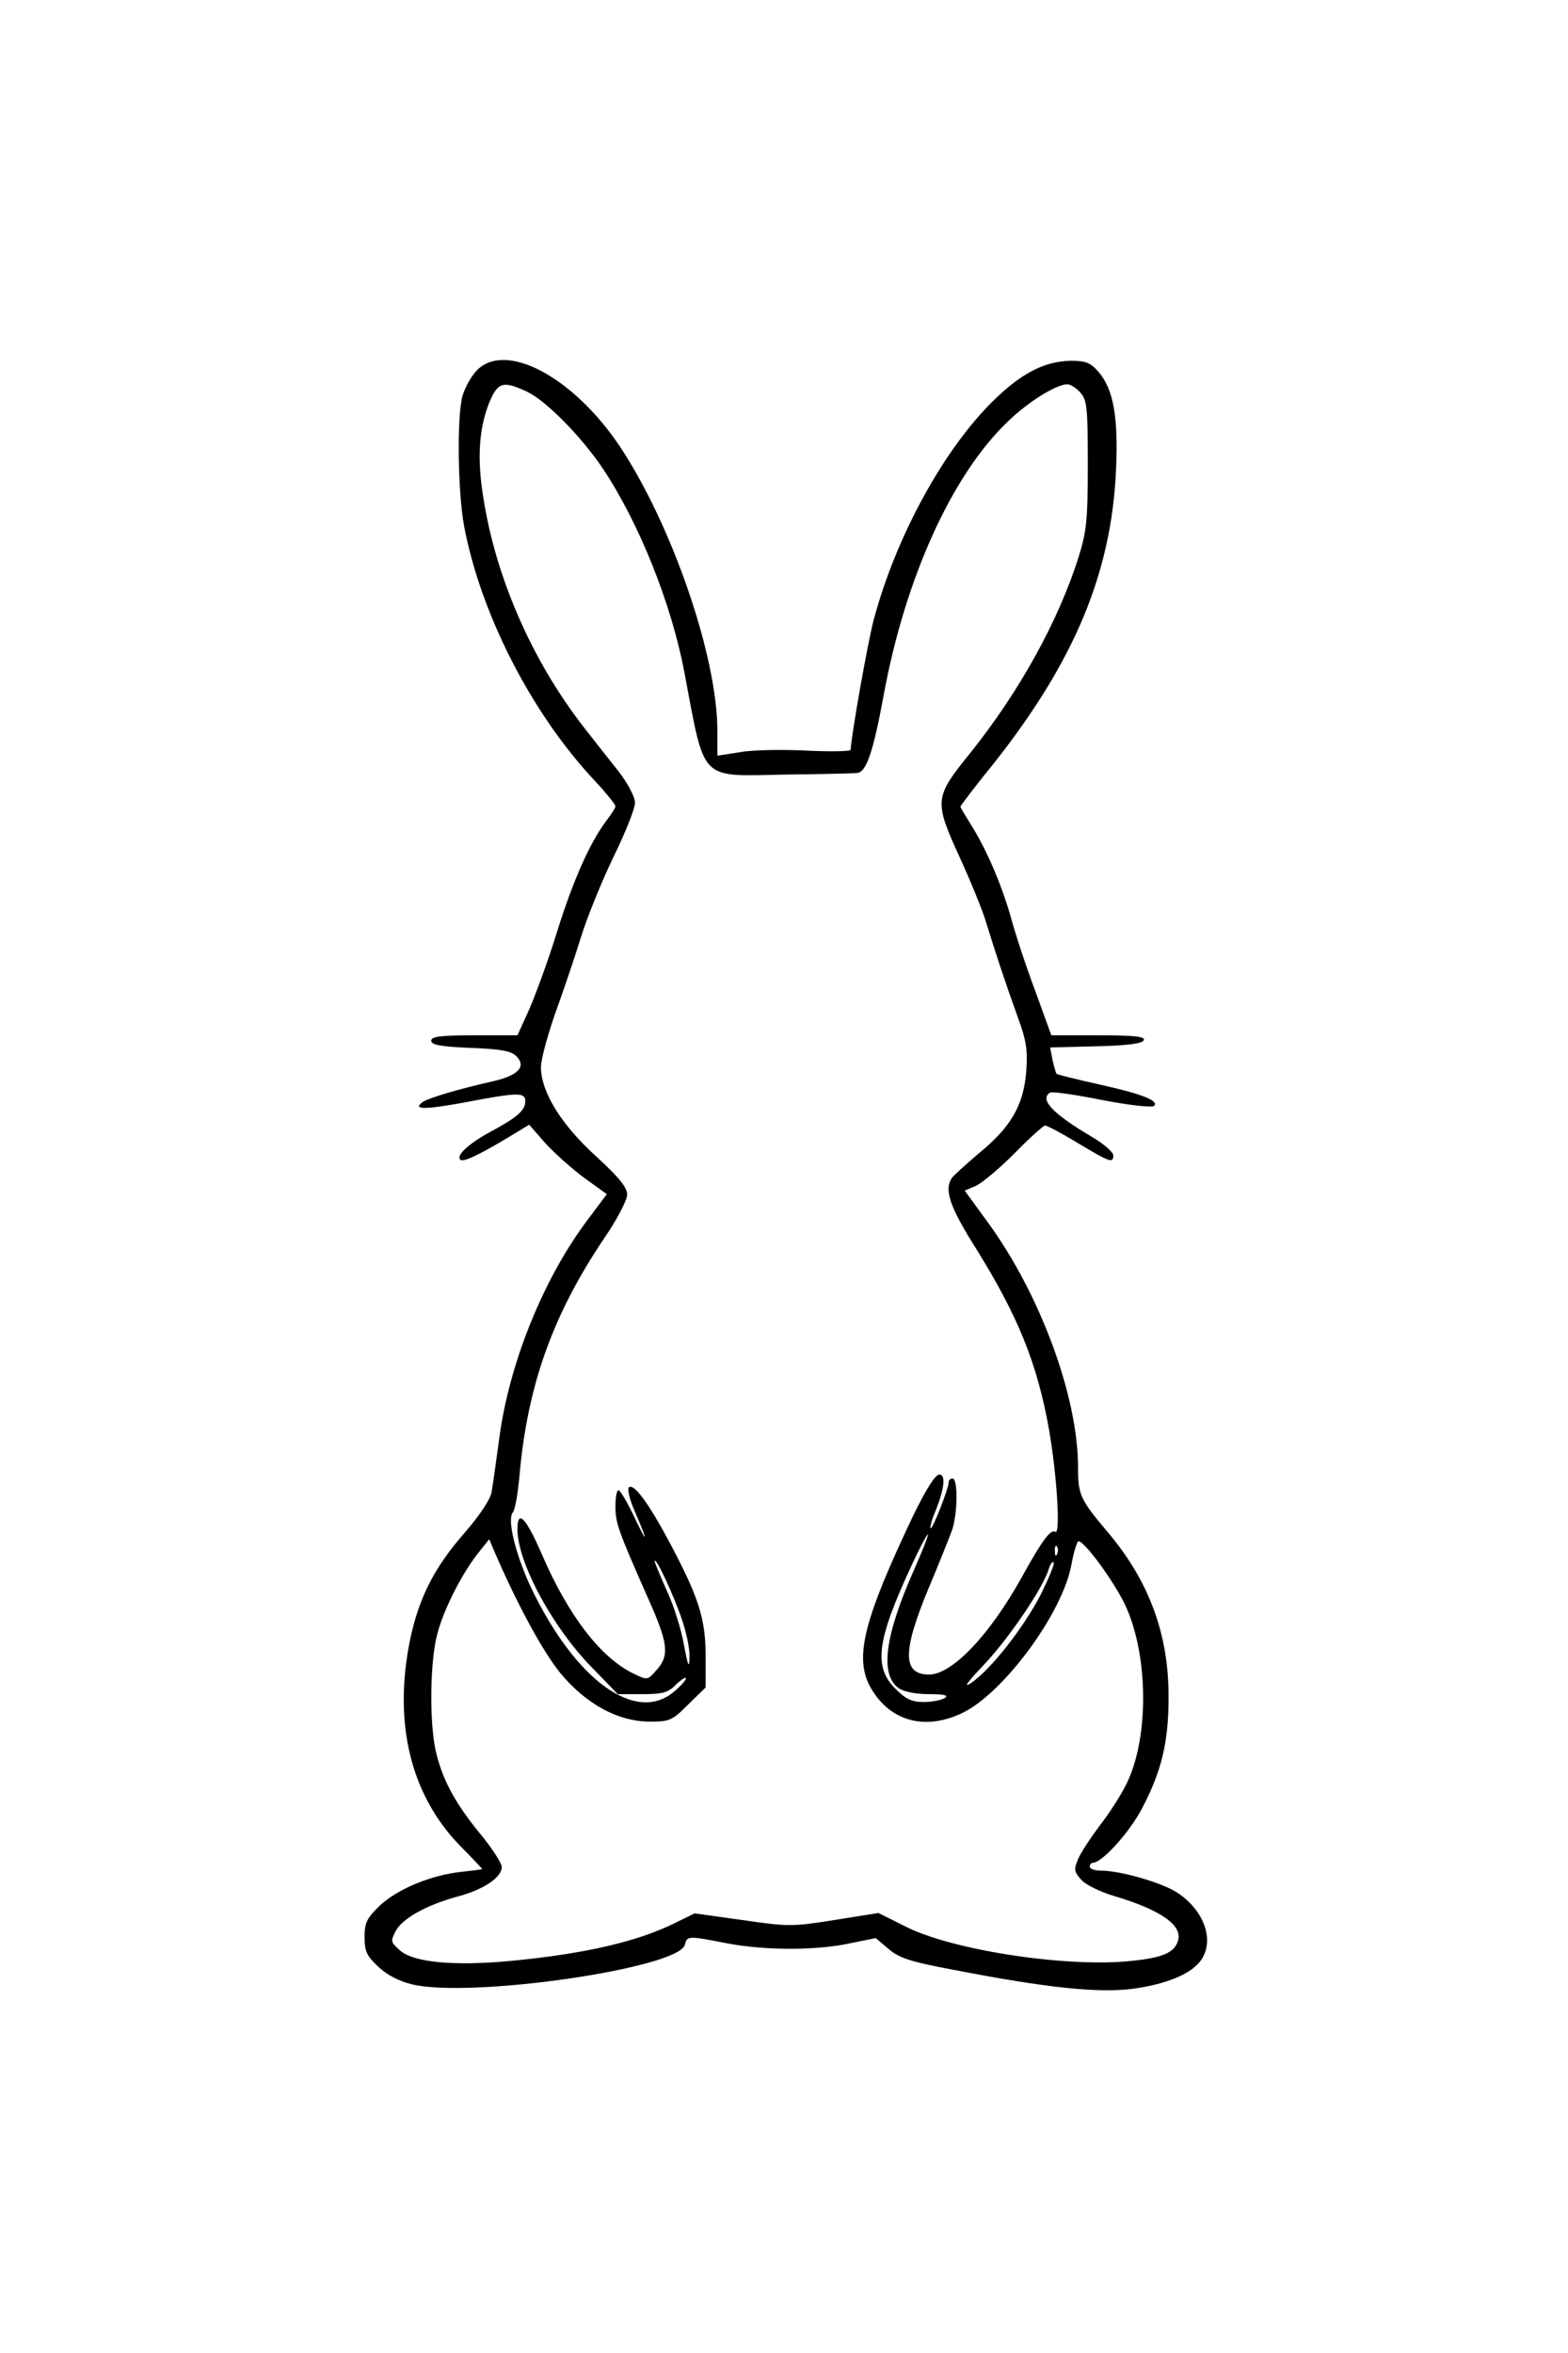 <?xml version="1.0" encoding="UTF-8" standalone="yes"?>
<svg version="1.0" xmlns="http://www.w3.org/2000/svg" width="300pt" height="450pt" viewBox="0 0 400 600" preserveAspectRatio="xMidYMid meet">
  <g transform="translate(0,600) scale(0.1,-0.1)" fill="#000000" stroke="none">
    <path d="M1215 5054 c-14 -15 -29 -43 -35 -63 -15 -53 -12 -248 4 -333 42
-221 168 -469 325 -640 34 -36 61 -69 61 -74 0 -4 -11 -21 -24 -38 -41 -55
-83 -148 -125 -282 -22 -72 -55 -161 -71 -198 l-30 -66 -110 0 c-87 0 -110 -3
-110 -14 0 -10 23 -15 100 -18 78 -3 104 -8 117 -21 27 -27 5 -50 -63 -65 -88
-20 -157 -41 -174 -51 -31 -21 3 -21 106 -2 136 26 154 26 154 3 0 -23 -20
-41 -87 -77 -56 -30 -90 -61 -79 -72 7 -7 43 9 123 57 l53 32 42 -48 c24 -26
68 -65 99 -88 l57 -41 -56 -75 c-108 -147 -193 -358 -218 -545 -8 -60 -17
-123 -20 -140 -3 -18 -30 -59 -70 -105 -77 -88 -116 -166 -138 -272 -43 -211
1 -393 126 -523 32 -32 58 -60 58 -61 0 -1 -24 -4 -52 -7 -78 -8 -164 -44
-209 -86 -34 -33 -39 -44 -39 -81 0 -36 6 -48 35 -75 22 -21 53 -37 86 -45
150 -36 681 41 696 101 6 23 8 23 106 4 97 -19 231 -19 317 0 l64 13 32 -27
c26 -23 54 -33 167 -54 237 -46 370 -60 459 -48 85 12 148 38 172 73 35 50 8
127 -61 172 -38 25 -144 56 -195 56 -16 0 -28 5 -28 10 0 6 4 10 8 10 23 0 93
77 125 138 50 95 68 169 68 283 1 161 -50 298 -155 422 -71 84 -76 95 -76 167
0 179 -97 441 -230 623 l-59 81 28 12 c16 7 60 44 99 83 38 39 74 71 78 71 5
0 43 -20 84 -45 82 -49 90 -52 90 -31 0 8 -25 30 -56 48 -100 59 -133 95 -105
112 4 3 64 -5 132 -19 69 -13 128 -20 133 -15 13 13 -28 30 -141 55 -58 13
-107 25 -108 27 -1 2 -6 17 -10 35 l-6 32 117 3 c83 2 119 7 122 16 3 9 -25
12 -116 12 l-120 0 -41 113 c-23 61 -51 146 -62 187 -24 85 -63 175 -102 237
-15 24 -27 44 -27 46 0 2 39 54 88 114 204 259 297 483 309 744 6 134 -6 205
-44 250 -21 24 -32 29 -71 29 -65 -1 -122 -29 -192 -96 -129 -123 -254 -350
-311 -564 -16 -60 -58 -300 -59 -332 0 -4 -51 -5 -112 -2 -62 3 -139 2 -170
-4 l-58 -9 0 64 c0 189 -116 525 -249 725 -120 179 -294 270 -366 192z m130
-53 c48 -23 138 -114 193 -196 92 -138 174 -343 207 -515 55 -289 35 -269 263
-265 92 1 173 3 179 4 23 2 41 55 67 197 55 300 175 565 319 701 52 50 122 93
150 93 8 0 22 -9 33 -21 17 -19 19 -38 19 -183 0 -140 -3 -170 -23 -235 -52
-165 -152 -345 -276 -500 -93 -115 -94 -122 -27 -269 27 -59 57 -132 66 -162
23 -75 48 -151 80 -240 23 -62 27 -86 23 -142 -7 -86 -38 -141 -121 -209 -34
-29 -65 -57 -69 -63 -20 -30 -5 -74 62 -180 106 -170 156 -292 186 -461 20
-114 30 -270 16 -261 -12 7 -33 -21 -85 -115 -82 -148 -178 -249 -237 -249
-68 0 -68 59 -2 218 27 64 54 132 61 151 14 42 15 131 1 131 -5 0 -10 -4 -10
-10 0 -16 -42 -122 -46 -117 -2 2 2 19 10 38 25 61 30 99 12 99 -10 0 -34 -38
-67 -106 -127 -267 -151 -363 -107 -439 50 -86 141 -109 237 -61 105 54 251
253 274 375 6 34 15 61 18 61 16 0 91 -103 119 -162 59 -125 62 -333 6 -452
-13 -28 -44 -77 -69 -109 -24 -32 -50 -71 -57 -88 -11 -26 -10 -32 9 -53 12
-13 50 -31 84 -41 118 -35 175 -75 162 -114 -9 -30 -39 -43 -117 -51 -162 -18
-454 26 -575 86 l-72 36 -113 -18 c-107 -17 -117 -17 -234 0 l-122 17 -49 -24
c-96 -48 -231 -79 -418 -97 -147 -14 -249 -4 -284 26 -25 22 -25 24 -11 51 18
32 79 66 161 88 63 17 109 48 109 74 0 10 -25 49 -56 86 -66 81 -97 141 -113
213 -16 76 -14 228 5 297 16 62 65 158 108 210 l24 30 17 -40 c58 -133 121
-248 165 -302 66 -79 147 -123 228 -123 51 0 57 3 98 44 l44 43 0 81 c0 95
-18 150 -93 291 -54 101 -91 150 -103 138 -4 -4 2 -31 15 -60 35 -81 34 -89
-1 -15 -18 38 -36 68 -40 68 -5 0 -8 -19 -8 -42 0 -42 8 -63 83 -233 51 -114
55 -145 24 -181 -25 -29 -25 -29 -60 -12 -84 40 -167 148 -234 303 -41 95 -63
118 -63 66 0 -85 89 -250 190 -353 l66 -68 62 0 c53 0 67 4 87 25 14 13 25 20
25 15 0 -4 -14 -20 -31 -34 -97 -82 -251 29 -364 265 -39 83 -62 174 -47 192
6 7 13 48 17 92 20 230 84 411 216 607 33 48 59 98 59 112 0 18 -21 44 -80 98
-89 81 -140 164 -140 227 0 20 17 81 36 136 20 55 50 143 66 195 16 52 54 145
84 207 30 61 54 122 54 136 0 14 -18 49 -42 80 -24 30 -64 81 -89 113 -136
175 -230 394 -259 605 -13 93 -6 165 20 227 21 48 35 51 95 23z m985 -3008
c-73 -165 -86 -264 -37 -298 13 -9 44 -15 77 -15 39 0 51 -3 40 -10 -8 -5 -32
-10 -53 -10 -31 0 -46 7 -73 34 -56 56 -47 123 39 309 22 48 42 86 44 84 2 -2
-15 -44 -37 -94z m367 45 c-3 -8 -6 -5 -6 6 -1 11 2 17 5 13 3 -3 4 -12 1 -19z
m-958 -166 c12 -34 21 -78 20 -99 -1 -29 -4 -22 -14 32 -7 39 -26 101 -44 139
-17 38 -31 72 -31 75 2 14 50 -90 69 -147z m917 64 c-43 -84 -127 -192 -178
-227 -22 -15 -12 0 33 47 63 67 150 195 164 242 4 13 9 21 13 18 3 -3 -12 -39
-32 -80z"/>
  </g>
</svg>